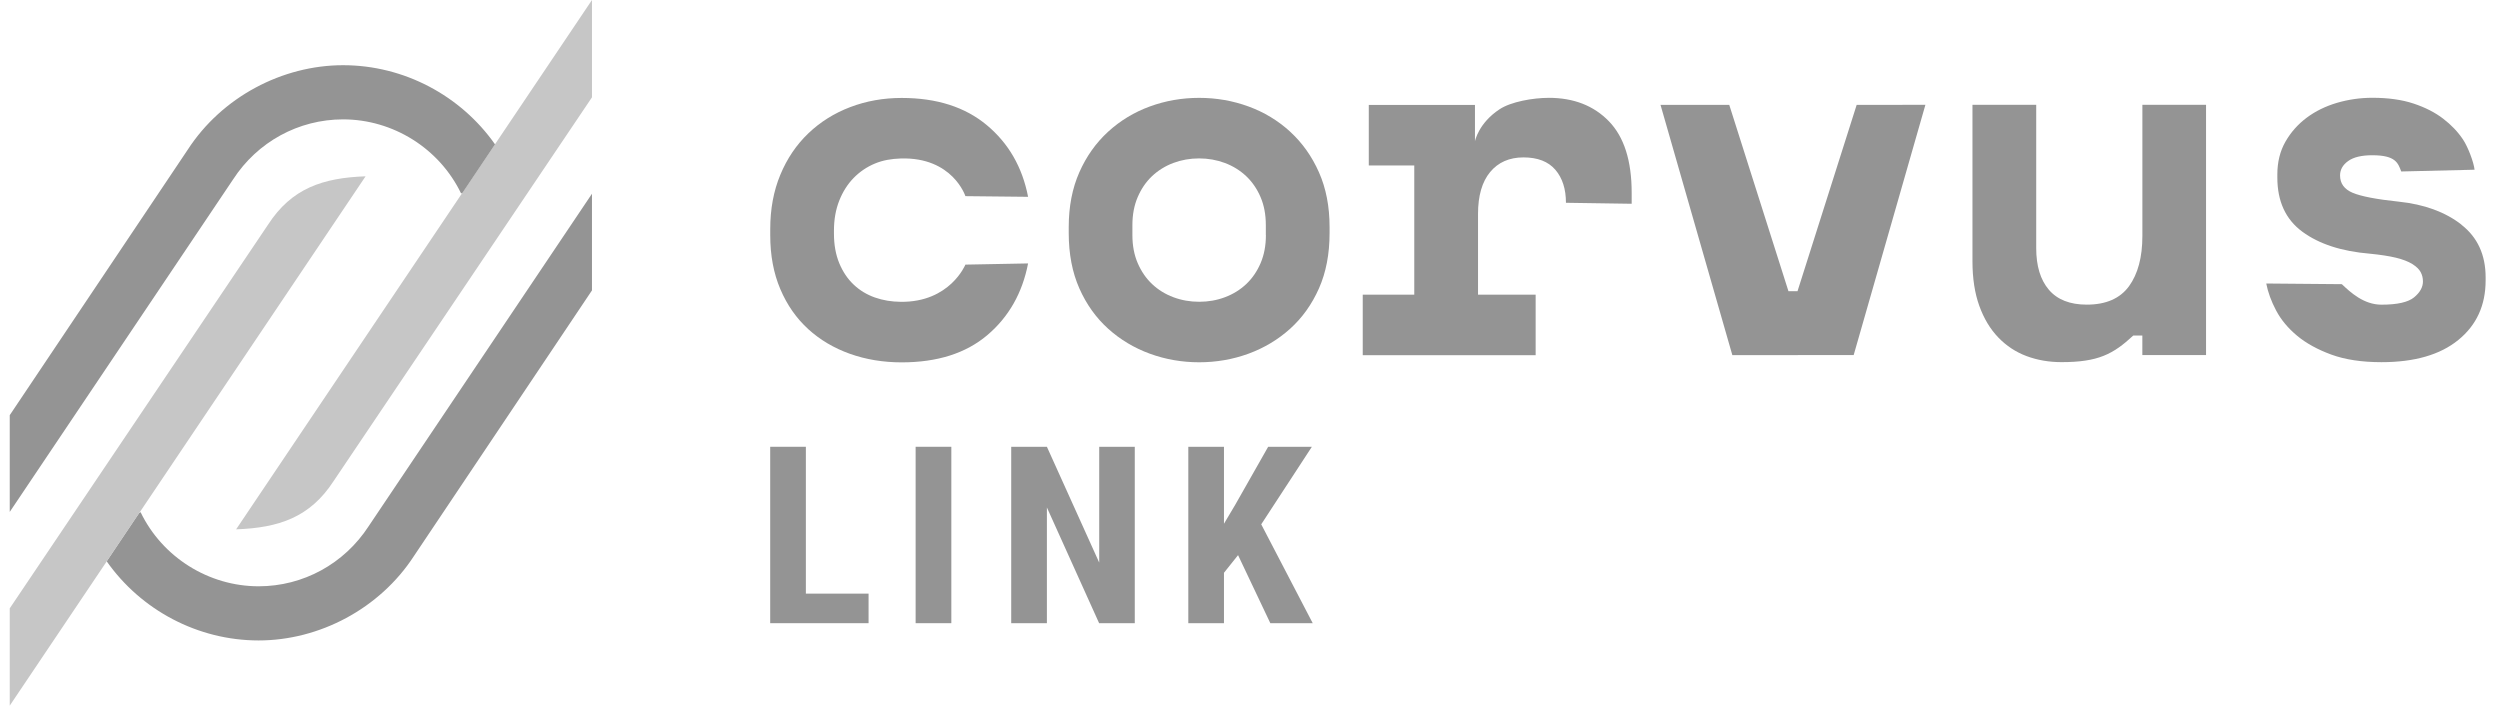 <svg width="124" height="35" viewBox="0 0 124 35" fill="none" xmlns="http://www.w3.org/2000/svg">
<g clip-path="url(#clip0_7823_117020)">
<path fill-rule="evenodd" clip-rule="evenodd" d="M29.362 14.408V9.609L18.285 26.1C17.075 27.965 15.034 29.08 12.828 29.08C10.348 29.08 8.051 27.638 6.974 25.405L6.903 25.438L5.291 27.839C6.992 30.263 9.813 31.766 12.826 31.766C15.839 31.766 18.835 30.193 20.533 27.577L29.36 14.406L29.362 14.408Z" fill="#949494"/>
<path fill-rule="evenodd" clip-rule="evenodd" d="M29.362 4.827V0L11.712 26.255C13.829 26.18 15.379 25.662 16.547 23.861L29.362 4.827Z" fill="#C6C6C6"/>
<path fill-rule="evenodd" clip-rule="evenodd" d="M0.483 20.593V25.391L11.56 8.901C12.77 7.035 14.811 5.921 17.017 5.921C19.497 5.921 21.794 7.363 22.871 9.596L22.942 9.562L24.554 7.161C22.853 4.738 20.032 3.234 17.019 3.234C14.006 3.234 11.009 4.808 9.312 7.424L0.483 20.593Z" fill="#949494"/>
<path fill-rule="evenodd" clip-rule="evenodd" d="M0.483 30.174V35L18.133 8.745C16.016 8.82 14.466 9.338 13.298 11.139L0.483 30.174Z" fill="#C6C6C6"/>
<path d="M40.084 16.321C40.67 16.855 41.359 17.264 42.153 17.548C42.947 17.831 43.803 17.973 44.724 17.973C46.495 17.973 47.912 17.521 48.974 16.62C50.035 15.719 50.709 14.534 50.993 13.066L47.884 13.125C47.884 13.125 47.121 15 44.675 14.97C44.222 14.965 43.798 14.898 43.396 14.756C42.995 14.615 42.644 14.403 42.343 14.118C42.041 13.834 41.804 13.479 41.627 13.054C41.452 12.628 41.364 12.14 41.364 11.591V11.44C41.364 10.889 41.452 10.394 41.627 9.951C41.802 9.508 42.041 9.134 42.341 8.826C42.642 8.518 42.993 8.28 43.395 8.112C43.796 7.945 44.222 7.875 44.673 7.861C47.254 7.781 47.884 9.729 47.884 9.729L50.993 9.762C50.709 8.294 50.027 7.109 48.948 6.209C47.87 5.308 46.462 4.858 44.722 4.858C43.819 4.858 42.97 5.009 42.178 5.31C41.383 5.611 40.689 6.045 40.096 6.612C39.502 7.179 39.039 7.863 38.706 8.665C38.371 9.466 38.204 10.366 38.204 11.367V11.668C38.204 12.669 38.371 13.561 38.706 14.345C39.039 15.129 39.5 15.787 40.086 16.321H40.084Z" fill="#949494"/>
<path d="M63.992 6.531C63.39 5.981 62.701 5.563 61.923 5.28C61.146 4.996 60.33 4.854 59.478 4.854C58.626 4.854 57.81 4.996 57.034 5.28C56.257 5.563 55.568 5.981 54.965 6.531C54.363 7.082 53.886 7.752 53.535 8.545C53.185 9.338 53.009 10.243 53.009 11.261V11.562C53.009 12.597 53.185 13.51 53.535 14.303C53.886 15.095 54.363 15.762 54.965 16.305C55.566 16.847 56.257 17.26 57.034 17.544C57.81 17.827 58.626 17.969 59.478 17.969C60.33 17.969 61.146 17.827 61.923 17.544C62.699 17.26 63.389 16.847 63.992 16.305C64.593 15.762 65.07 15.095 65.421 14.303C65.772 13.51 65.947 12.597 65.947 11.562V11.261C65.947 10.245 65.772 9.338 65.421 8.547C65.07 7.754 64.593 7.084 63.992 6.533V6.531ZM62.789 11.662C62.789 12.18 62.701 12.642 62.526 13.052C62.35 13.461 62.112 13.807 61.812 14.091C61.511 14.374 61.16 14.591 60.758 14.742C60.357 14.893 59.931 14.968 59.48 14.968C59.029 14.968 58.601 14.893 58.2 14.742C57.798 14.591 57.447 14.376 57.146 14.091C56.844 13.807 56.608 13.461 56.431 13.053C56.255 12.644 56.167 12.182 56.167 11.664V11.163C56.167 10.647 56.255 10.183 56.431 9.774C56.606 9.364 56.844 9.019 57.144 8.734C57.446 8.451 57.797 8.234 58.196 8.083C58.598 7.933 59.024 7.857 59.475 7.857C59.925 7.857 60.351 7.933 60.753 8.083C61.155 8.234 61.505 8.451 61.807 8.734C62.108 9.018 62.347 9.364 62.522 9.772C62.698 10.181 62.785 10.643 62.785 11.162V11.662H62.789Z" fill="#949494"/>
<path d="M76.817 4.853C76.032 4.853 74.945 5.046 74.382 5.417C73.329 6.108 73.158 7.006 73.158 7.006V5.205H67.892V8.208H70.148V14.615H67.592V17.618H76.168V14.615H73.31V10.611C73.31 9.71 73.51 9.018 73.91 8.534C74.311 8.051 74.862 7.807 75.565 7.807C76.268 7.807 76.794 8.012 77.145 8.42C77.496 8.829 77.671 9.375 77.671 10.058L80.931 10.107V9.556C80.931 7.97 80.554 6.791 79.802 6.015C79.049 5.24 78.055 4.852 76.817 4.852V4.853Z" fill="#949494"/>
<path d="M89.157 14.443H88.707L85.771 5.201L82.362 5.203L85.924 17.614L91.942 17.612L95.5 5.199L92.091 5.201L89.157 14.443Z" fill="#949494"/>
<path d="M106.262 5.199V11.706C106.262 12.758 106.041 13.587 105.599 14.196C105.155 14.805 104.457 15.11 103.505 15.11C102.669 15.11 102.043 14.864 101.623 14.371C101.204 13.879 100.996 13.191 100.996 12.306V5.199H97.834V12.957C97.834 13.807 97.948 14.546 98.174 15.172C98.4 15.799 98.713 16.32 99.114 16.737C99.516 17.154 99.982 17.463 100.519 17.663C101.054 17.862 101.63 17.962 102.249 17.962C104.071 17.962 104.81 17.568 105.809 16.644H106.26V17.612H109.42V5.199H106.258H106.262Z" fill="#949494"/>
<path d="M122.085 11.139C121.282 10.514 120.246 10.135 118.976 10.002C117.873 9.886 117.112 9.739 116.695 9.564C116.278 9.389 116.067 9.102 116.067 8.701C116.067 8.418 116.2 8.18 116.469 7.987C116.735 7.795 117.137 7.699 117.672 7.7C118.822 7.702 118.94 8.08 119.101 8.505L122.738 8.418C122.701 8.052 122.412 7.287 122.161 6.913C121.91 6.538 121.584 6.195 121.182 5.887C120.781 5.579 120.292 5.329 119.715 5.137C119.138 4.946 118.457 4.85 117.672 4.85C117.07 4.85 116.485 4.934 115.916 5.1C115.348 5.268 114.847 5.513 114.412 5.838C113.977 6.164 113.626 6.559 113.358 7.027C113.091 7.494 112.956 8.036 112.956 8.654V8.805C112.956 9.989 113.37 10.885 114.198 11.494C115.026 12.103 116.141 12.466 117.545 12.583C118.063 12.634 118.494 12.7 118.836 12.782C119.178 12.866 119.45 12.97 119.651 13.096C119.851 13.222 119.99 13.355 120.065 13.496C120.141 13.638 120.178 13.792 120.178 13.96C120.178 14.244 120.032 14.506 119.739 14.748C119.446 14.989 118.908 15.112 118.122 15.112C117.237 15.112 116.579 14.496 116.155 14.095L112.406 14.062C112.49 14.496 112.653 14.942 112.895 15.4C113.137 15.859 113.484 16.275 113.935 16.652C114.386 17.026 114.954 17.339 115.639 17.59C116.325 17.84 117.153 17.964 118.122 17.964C119.76 17.964 121.032 17.597 121.933 16.862C122.836 16.128 123.287 15.143 123.287 13.908V13.757C123.287 12.641 122.885 11.767 122.082 11.143L122.085 11.139Z" fill="#949494"/>
<path d="M39.973 29.444H43.081V30.91H38.202V22.16H39.971V29.444H39.973Z" fill="#949494"/>
<path d="M47.186 30.91H45.415V22.16H47.186V30.91Z" fill="#949494"/>
<path d="M56.285 30.91H54.516L51.926 25.17V30.91H50.156V22.16H51.926L54.521 27.905V22.16H56.285V30.91Z" fill="#949494"/>
<path d="M61.409 27.533L60.709 28.409V30.91H58.94V22.16H60.709V25.977L61.269 25.034L62.901 22.16H65.069L62.557 26.007L65.111 30.91H63.008L61.407 27.533H61.409Z" fill="#949494"/>
</g>
<defs>
<clipPath id="clip0_7823_117020">
<rect width="122.807" height="35" fill="white" transform="translate(0.483)"/>
</clipPath>
</defs>
</svg>
